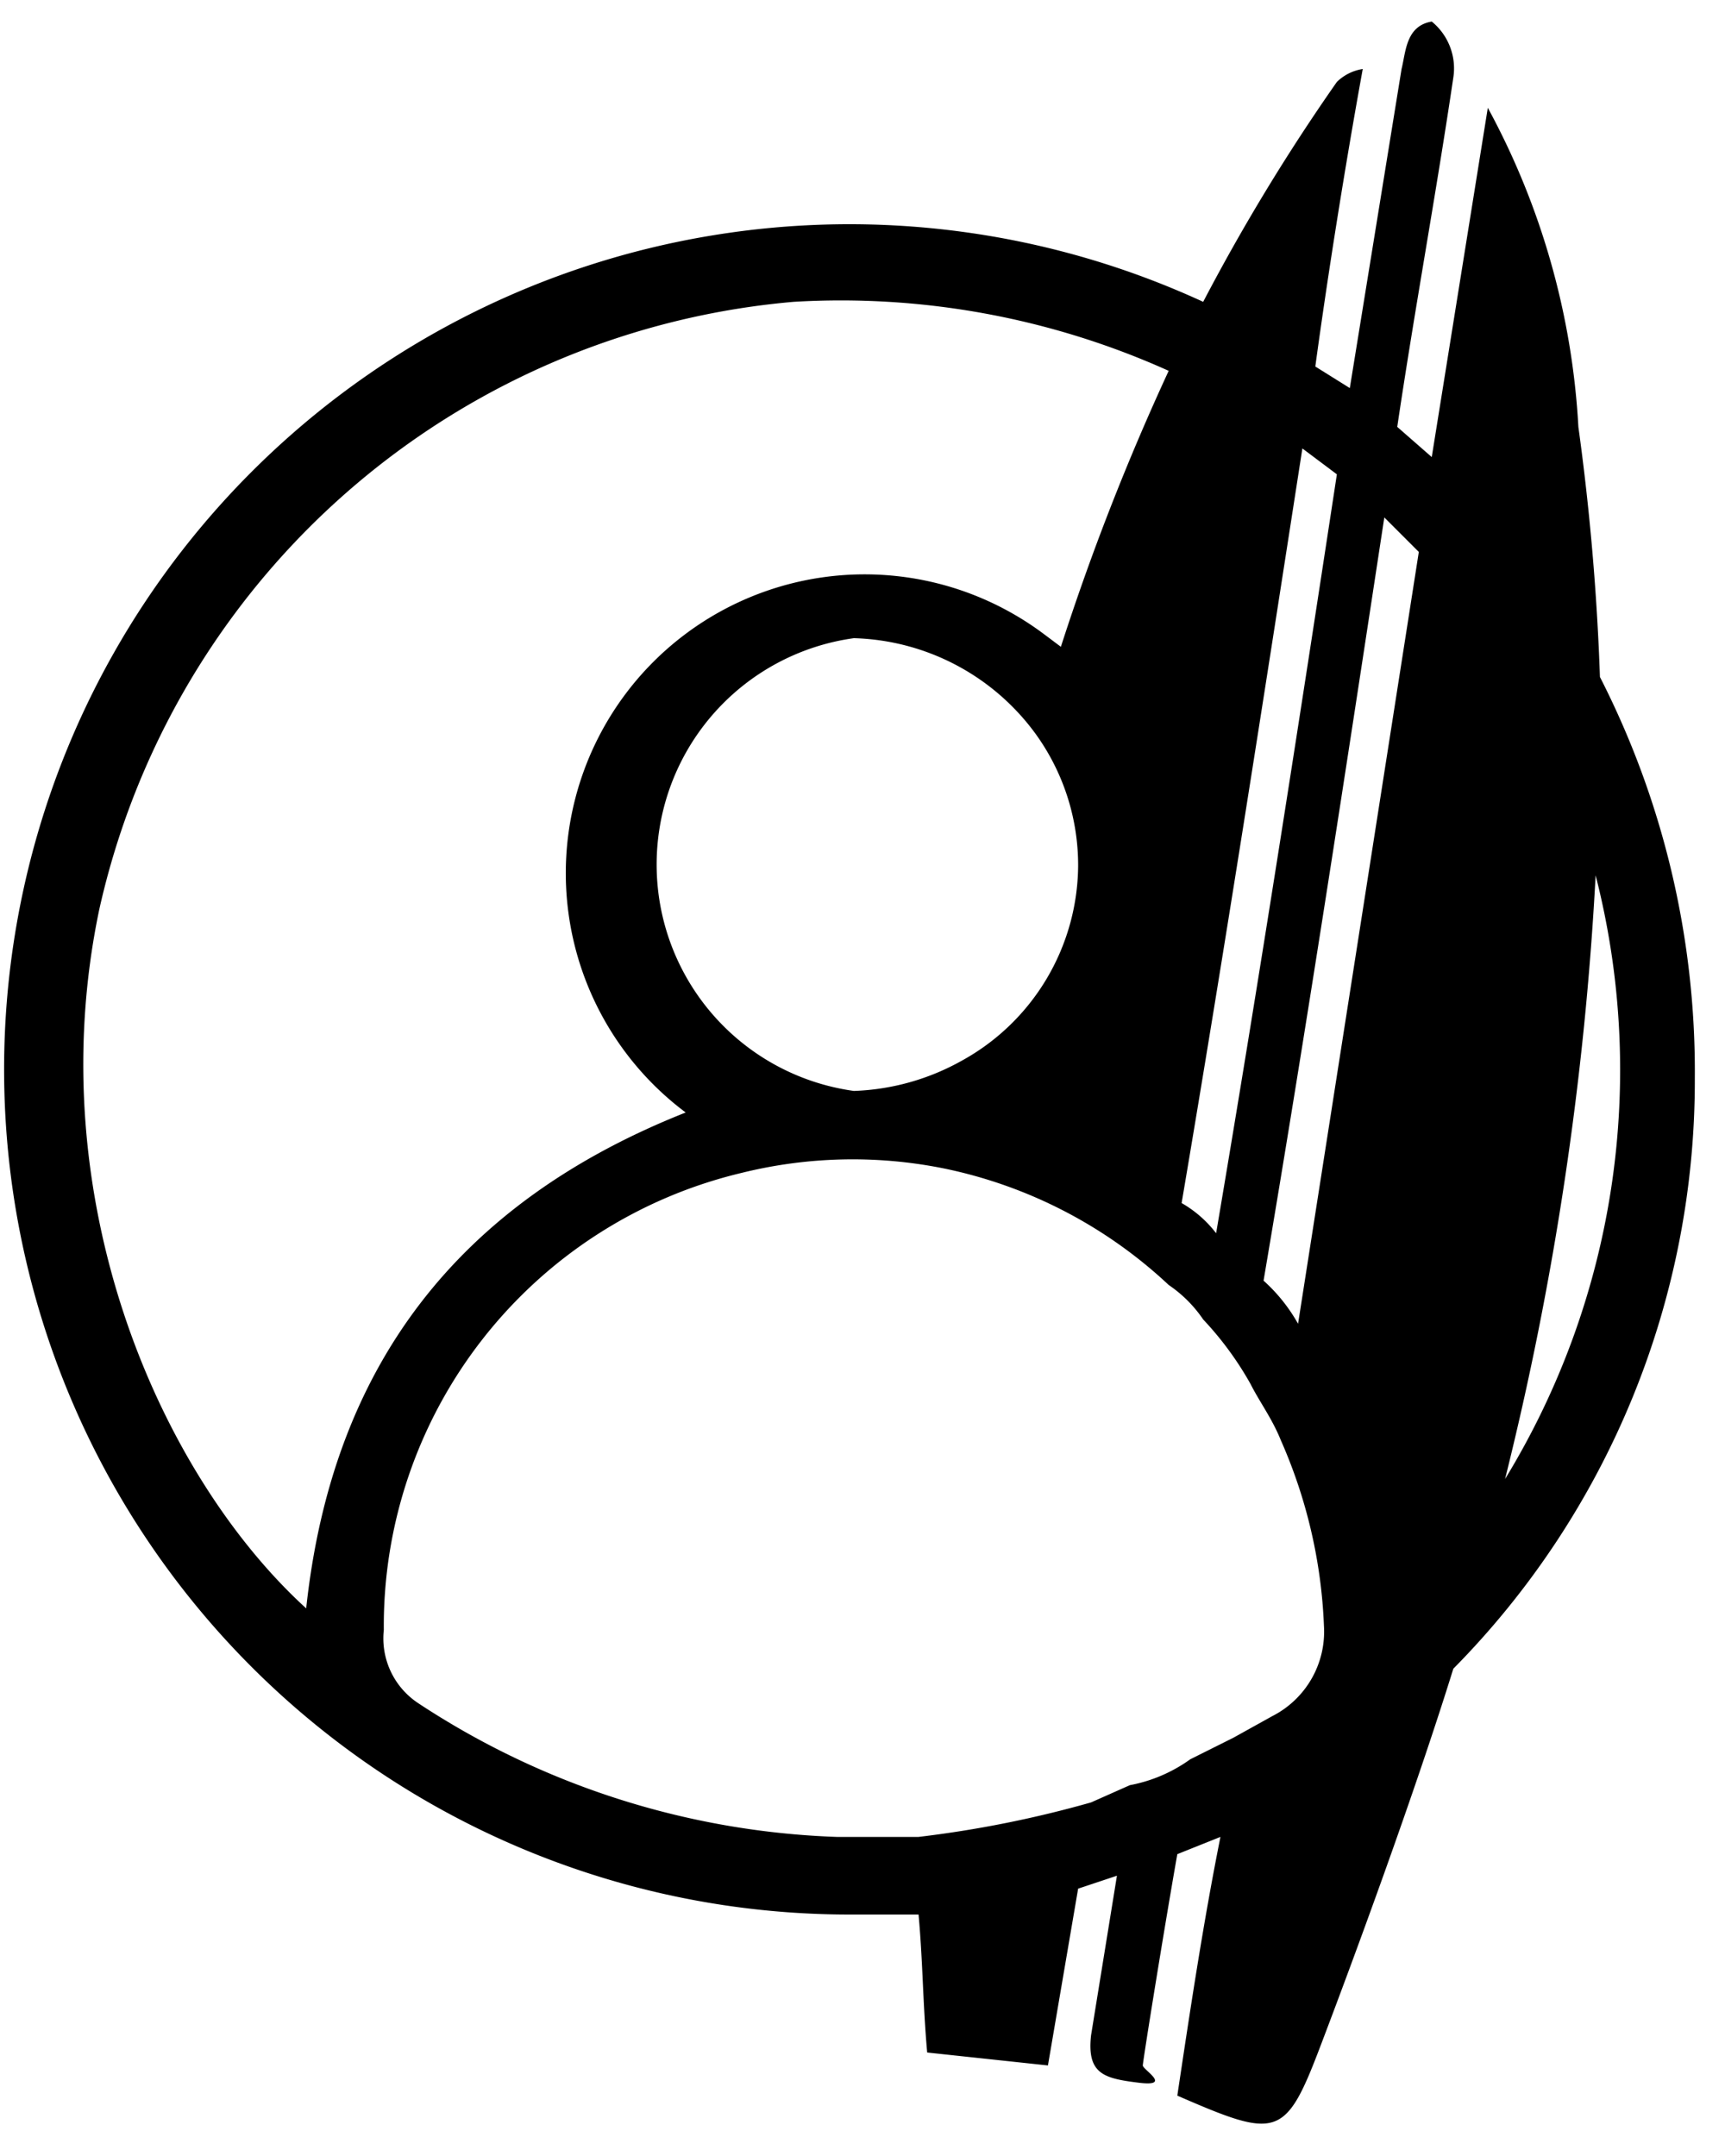 <svg height="50" viewBox="0 0 40 50" width="40" xmlns="http://www.w3.org/2000/svg"><g fill="none"><path d="m19.8 14.8a5.3 5.3 0 0 0 0 10.5 5.5 5.5 0 0 0 2.5-.7 5.2 5.2 0 0 0 1.7-7.6 5.4 5.4 0 0 0 -4.2-2.2z"/><path d="m29.7 33.4c-.2-.5-.5-.9-.7-1.3a7.6 7.6 0 0 0 -1.1-1.4 3 3 0 0 0 -.8-.8 10.8 10.8 0 0 0 -5.2-2.7 10.7 10.7 0 0 0 -4.7.1 10.8 10.8 0 0 0 -8.3 10.6 1.8 1.8 0 0 0 .8 1.7 18.8 18.8 0 0 0 9.7 3.1h1.9a25.7 25.7 0 0 0 4-.8l.9-.4a3.5 3.5 0 0 0 1.4-.6l1-.5.9-.5a2.2 2.2 0 0 0 1.2-2.1 11.8 11.8 0 0 0 -1-4.4z"/><path d="m15.9 25.8a6.9 6.9 0 1 1 8.3-11.1l.4.3a56.4 56.4 0 0 1 2.5-6.4 18.5 18.5 0 0 0 -8.7-1.6 18.1 18.1 0 0 0 -16.1 14.1c-1.4 6.7 1.4 13.1 4.8 16.2.6-5.6 3.5-9.4 8.8-11.5z"/><path d="m31 11-.8-.6c-.9 5.8-1.8 11.6-2.8 17.5a2.7 2.7 0 0 1 .8.7c1-5.9 1.9-11.7 2.8-17.6z"/><path d="m32.1 12c-.9 5.9-1.8 11.8-2.8 17.7a3.9 3.9 0 0 1 .8 1l2.8-17.9z"/><path d="m37 20.3a74 74 0 0 1 -2.1 14 18.2 18.2 0 0 0 2.1-14z"/></g><path d="m37.1 15.7a56.7 56.7 0 0 0 -.5-5.8 17.5 17.5 0 0 0 -2.1-7.4l-1.3 8.1-.8-.7c.4-2.7.9-5.4 1.3-8.1a1.4 1.4 0 0 0 -.5-1.3c-.6.1-.6.7-.7 1.1l-1.2 7.4-.8-.5c.3-2.2.7-4.7 1.1-6.9a1.1 1.1 0 0 0 -.6.3 46.3 46.3 0 0 0 -3.1 5.1 19.6 19.6 0 1 0 -8.2 37.4h1.6c.1 1.1.1 2.1.2 3.2l2.8.3.7-4.1.9-.3-.6 3.7c-.1.9.3 1 1.1 1.1s.1-.3.1-.4.5-3.2.8-4.9l1-.4c-.4 2-.7 4-1 6 2.3 1 2.5 1 3.3-1.1s2.2-5.9 3.1-8.8a19.4 19.4 0 0 0 5.6-13.7 20.1 20.1 0 0 0 -2.2-9.3zm-6.9-5.3.8.6c-.9 5.9-1.8 11.7-2.8 17.6a2.7 2.7 0 0 0 -.8-.7c1-5.9 1.9-11.7 2.8-17.5zm-27.9 10.7a18.1 18.1 0 0 1 16.1-14.1 18.5 18.5 0 0 1 8.7 1.6 56.4 56.4 0 0 0 -2.5 6.4l-.4-.3a6.9 6.9 0 1 0 -8.3 11.1c-5.3 2.1-8.2 5.9-8.8 11.5-3.4-3.1-6.2-9.5-4.8-16.2zm22.7-1a5.2 5.2 0 0 1 -2.7 4.5 5.5 5.5 0 0 1 -2.5.7 5.3 5.3 0 0 1 0-10.5 5.4 5.4 0 0 1 4.2 2.2 5.2 5.2 0 0 1 1 3.1zm4.5 19.7-.9.5-1 .5a3.5 3.5 0 0 1 -1.4.6l-.9.4a25.7 25.7 0 0 1 -4 .8h-1.9a18.8 18.8 0 0 1 -9.7-3.1 1.8 1.8 0 0 1 -.8-1.7 10.8 10.8 0 0 1 8.3-10.6 10.7 10.7 0 0 1 4.7-.1 10.8 10.8 0 0 1 5.2 2.7 3 3 0 0 1 .8.8 7.6 7.6 0 0 1 1.1 1.5c.2.4.5.8.7 1.3a11.8 11.8 0 0 1 1 4.3 2.2 2.2 0 0 1 -1.2 2.1zm.6-9.1a3.9 3.9 0 0 0 -.8-1c1-5.9 1.9-11.8 2.8-17.7l.8.8zm6.9-10.4a18.2 18.2 0 0 1 -2.1 14 74 74 0 0 0 2.1-14z"/></svg>